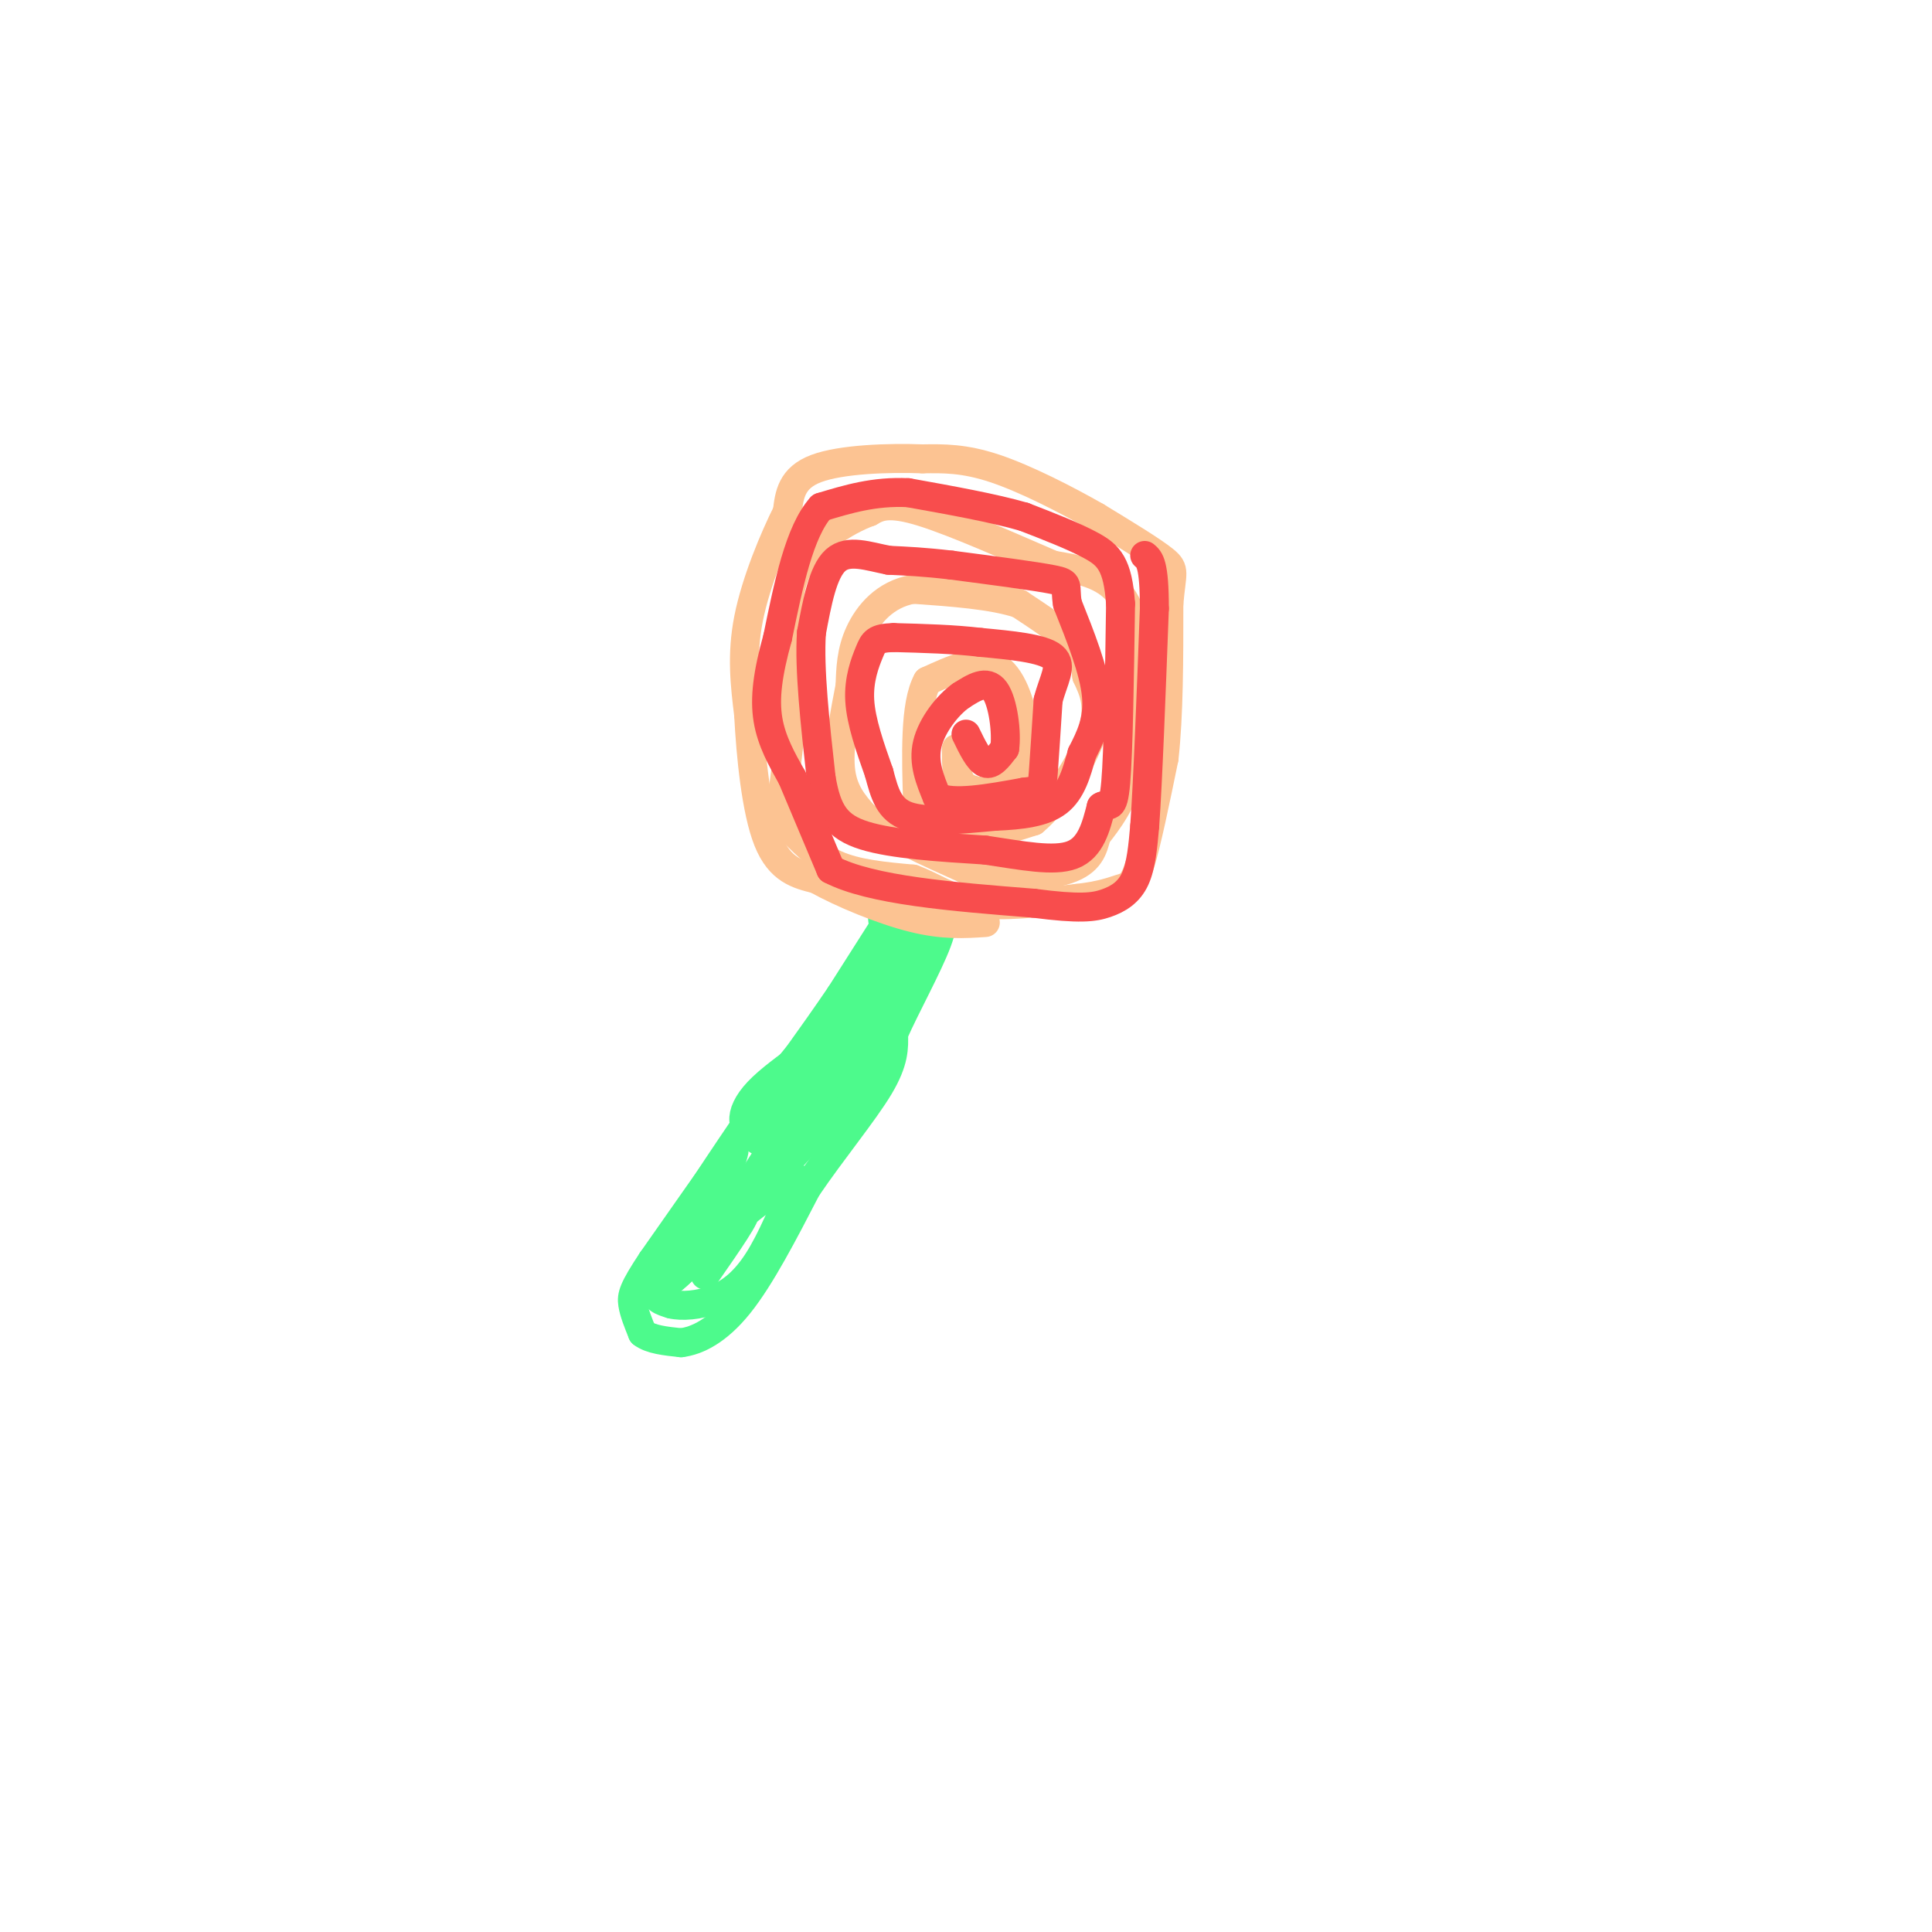 <svg viewBox='0 0 400 400' version='1.1' xmlns='http://www.w3.org/2000/svg' xmlns:xlink='http://www.w3.org/1999/xlink'><g fill='none' stroke='rgb(77,250,140)' stroke-width='6' stroke-linecap='round' stroke-linejoin='round'><path d='M188,184c0.000,0.000 -14.000,22.000 -14,22'/><path d='M174,206c-5.667,8.333 -12.833,18.167 -20,28'/><path d='M154,234c-6.500,9.167 -12.750,18.083 -19,27'/><path d='M135,261c-3.933,5.933 -4.267,7.267 -4,9c0.267,1.733 1.133,3.867 2,6'/><path d='M133,276c1.667,1.333 4.833,1.667 8,2'/><path d='M141,278c3.289,-0.400 7.511,-2.400 12,-8c4.489,-5.600 9.244,-14.800 14,-24'/><path d='M167,246c5.378,-7.911 11.822,-15.689 15,-21c3.178,-5.311 3.089,-8.156 3,-11'/><path d='M185,214c2.467,-5.578 7.133,-14.022 9,-19c1.867,-4.978 0.933,-6.489 0,-8'/><path d='M194,187c-2.222,-1.600 -7.778,-1.600 -10,0c-2.222,1.600 -1.111,4.800 0,8'/><path d='M184,195c0.933,0.711 3.267,-1.511 4,-1c0.733,0.511 -0.133,3.756 -1,7'/><path d='M187,201c0.095,-0.631 0.833,-5.708 0,-6c-0.833,-0.292 -3.238,4.202 -4,5c-0.762,0.798 0.119,-2.101 1,-5'/><path d='M184,195c0.333,1.978 0.667,9.422 -2,17c-2.667,7.578 -8.333,15.289 -14,23'/><path d='M168,235c-6.500,7.833 -15.750,15.917 -25,24'/><path d='M143,259c-4.274,4.071 -2.458,2.250 -3,2c-0.542,-0.250 -3.440,1.071 -1,-4c2.440,-5.071 10.220,-16.536 18,-28'/><path d='M157,229c6.333,-8.667 13.167,-16.333 20,-24'/><path d='M177,205c2.667,0.044 -0.667,12.156 -5,19c-4.333,6.844 -9.667,8.422 -15,10'/><path d='M157,234c-3.440,0.512 -4.542,-3.208 0,-8c4.542,-4.792 14.726,-10.655 20,-16c5.274,-5.345 5.637,-10.173 6,-15'/><path d='M183,195c1.833,-3.500 3.417,-4.750 5,-6'/><path d='M188,189c1.089,2.000 1.311,10.000 -1,15c-2.311,5.000 -7.156,7.000 -12,9'/><path d='M175,213c-5.778,6.600 -14.222,18.600 -17,22c-2.778,3.400 0.111,-1.800 3,-7'/><path d='M161,228c0.702,-1.845 0.958,-2.958 2,-3c1.042,-0.042 2.869,0.988 0,7c-2.869,6.012 -10.435,17.006 -18,28'/><path d='M145,260c-3.298,3.321 -2.542,-2.375 0,-9c2.542,-6.625 6.869,-14.179 7,-13c0.131,1.179 -3.935,11.089 -8,21'/><path d='M144,259c-2.667,4.833 -5.333,6.417 -8,8'/><path d='M136,267c-0.833,1.833 1.083,2.417 3,3'/><path d='M139,270c2.060,0.512 5.708,0.292 9,-1c3.292,-1.292 6.226,-3.655 9,-8c2.774,-4.345 5.387,-10.673 8,-17'/><path d='M165,244c-2.667,0.167 -13.333,9.083 -24,18'/><path d='M141,262c-4.844,4.089 -4.956,5.311 -2,3c2.956,-2.311 8.978,-8.156 15,-14'/><path d='M154,251c1.167,-0.167 -3.417,6.417 -8,13'/></g>
<g fill='none' stroke='rgb(252,195,146)' stroke-width='6' stroke-linecap='round' stroke-linejoin='round'><path d='M198,155c0.000,2.750 0.000,5.500 1,7c1.000,1.500 3.000,1.750 5,2'/><path d='M204,164c2.556,-0.400 6.444,-2.400 8,-5c1.556,-2.600 0.778,-5.800 0,-9'/><path d='M212,150c-0.711,-4.200 -2.489,-10.200 -6,-12c-3.511,-1.800 -8.756,0.600 -14,3'/><path d='M192,141c-2.667,4.833 -2.333,15.417 -2,26'/><path d='M190,167c1.556,5.511 6.444,6.289 11,6c4.556,-0.289 8.778,-1.644 13,-3'/><path d='M214,170c4.733,-3.933 10.067,-12.267 12,-18c1.933,-5.733 0.467,-8.867 -1,-12'/><path d='M225,140c-0.333,-3.067 -0.667,-4.733 -3,-7c-2.333,-2.267 -6.667,-5.133 -11,-8'/><path d='M211,125c-5.500,-1.833 -13.750,-2.417 -22,-3'/><path d='M189,122c-5.778,1.044 -9.222,5.156 -11,9c-1.778,3.844 -1.889,7.422 -2,11'/><path d='M176,142c-0.978,5.044 -2.422,12.156 -2,17c0.422,4.844 2.711,7.422 5,10'/><path d='M179,169c4.333,3.500 12.667,7.250 21,11'/><path d='M200,180c7.667,2.022 16.333,1.578 21,0c4.667,-1.578 5.333,-4.289 6,-7'/><path d='M227,173c2.400,-3.000 5.400,-7.000 7,-13c1.600,-6.000 1.800,-14.000 2,-22'/><path d='M236,138c-0.222,-6.756 -1.778,-12.644 -5,-16c-3.222,-3.356 -8.111,-4.178 -13,-5'/><path d='M218,117c-7.533,-3.222 -19.867,-8.778 -27,-11c-7.133,-2.222 -9.067,-1.111 -11,0'/><path d='M180,106c-5.044,1.822 -12.156,6.378 -15,12c-2.844,5.622 -1.422,12.311 0,19'/><path d='M165,137c-0.500,7.833 -1.750,17.917 -3,28'/><path d='M162,165c-0.357,5.536 0.250,5.375 2,7c1.750,1.625 4.643,5.036 9,7c4.357,1.964 10.179,2.482 16,3'/><path d='M189,182c4.444,1.622 7.556,4.178 13,5c5.444,0.822 13.222,-0.089 21,-1'/><path d='M223,186c5.107,-0.571 7.375,-1.500 9,-2c1.625,-0.500 2.607,-0.571 4,-5c1.393,-4.429 3.196,-13.214 5,-22'/><path d='M241,157c1.000,-9.000 1.000,-20.500 1,-32'/><path d='M242,125c0.556,-6.578 1.444,-7.022 -1,-9c-2.444,-1.978 -8.222,-5.489 -14,-9'/><path d='M227,107c-6.178,-3.533 -14.622,-7.867 -21,-10c-6.378,-2.133 -10.689,-2.067 -15,-2'/><path d='M191,95c-6.956,-0.267 -16.844,0.067 -22,2c-5.156,1.933 -5.578,5.467 -6,9'/><path d='M163,106c-2.711,5.400 -6.489,14.400 -8,22c-1.511,7.600 -0.756,13.800 0,20'/><path d='M155,148c0.444,8.533 1.556,19.867 4,26c2.444,6.133 6.222,7.067 10,8'/><path d='M169,182c5.333,2.978 13.667,6.422 20,8c6.333,1.578 10.667,1.289 15,1'/></g>
<g fill='none' stroke='rgb(248,77,77)' stroke-width='6' stroke-linecap='round' stroke-linejoin='round'><path d='M200,152c1.333,2.750 2.667,5.500 4,6c1.333,0.500 2.667,-1.250 4,-3'/><path d='M208,155c0.489,-3.178 -0.289,-9.622 -2,-12c-1.711,-2.378 -4.356,-0.689 -7,1'/><path d='M199,144c-2.733,1.889 -6.067,6.111 -7,10c-0.933,3.889 0.533,7.444 2,11'/><path d='M194,165c3.333,1.667 10.667,0.333 18,-1'/><path d='M212,164c3.644,-0.378 3.756,-0.822 4,-4c0.244,-3.178 0.622,-9.089 1,-15'/><path d='M217,145c1.044,-4.200 3.156,-7.200 1,-9c-2.156,-1.800 -8.578,-2.400 -15,-3'/><path d='M203,133c-5.500,-0.667 -11.750,-0.833 -18,-1'/><path d='M185,132c-3.750,0.107 -4.125,0.875 -5,3c-0.875,2.125 -2.250,5.607 -2,10c0.250,4.393 2.125,9.696 4,15'/><path d='M182,160c1.156,4.333 2.044,7.667 6,9c3.956,1.333 10.978,0.667 18,0'/><path d='M206,169c5.467,-0.222 10.133,-0.778 13,-3c2.867,-2.222 3.933,-6.111 5,-10'/><path d='M224,156c1.711,-3.378 3.489,-6.822 3,-12c-0.489,-5.178 -3.244,-12.089 -6,-19'/><path d='M221,125c-0.667,-3.933 0.667,-4.267 -3,-5c-3.667,-0.733 -12.333,-1.867 -21,-3'/><path d='M197,117c-5.667,-0.667 -9.333,-0.833 -13,-1'/><path d='M184,116c-4.244,-0.822 -8.356,-2.378 -11,0c-2.644,2.378 -3.822,8.689 -5,15'/><path d='M168,131c-0.500,7.500 0.750,18.750 2,30'/><path d='M170,161c1.200,7.200 3.200,10.200 9,12c5.800,1.800 15.400,2.400 25,3'/><path d='M204,176c7.622,1.133 14.178,2.467 18,1c3.822,-1.467 4.911,-5.733 6,-10'/><path d='M228,167c1.556,-1.022 2.444,1.422 3,-5c0.556,-6.422 0.778,-21.711 1,-37'/><path d='M232,125c-0.556,-8.156 -2.444,-10.044 -6,-12c-3.556,-1.956 -8.778,-3.978 -14,-6'/><path d='M212,107c-6.333,-1.833 -15.167,-3.417 -24,-5'/><path d='M188,102c-7.000,-0.333 -12.500,1.333 -18,3'/><path d='M170,105c-4.500,5.000 -6.750,16.000 -9,27'/><path d='M161,132c-2.067,7.444 -2.733,12.556 -2,17c0.733,4.444 2.867,8.222 5,12'/><path d='M164,161c2.167,5.167 5.083,12.083 8,19'/><path d='M172,180c8.333,4.333 25.167,5.667 42,7'/><path d='M214,187c9.560,1.250 12.458,0.875 15,0c2.542,-0.875 4.726,-2.250 6,-5c1.274,-2.750 1.637,-6.875 2,-11'/><path d='M237,171c0.667,-9.333 1.333,-27.167 2,-45'/><path d='M239,126c0.000,-9.333 -1.000,-10.167 -2,-11'/></g>
</svg>